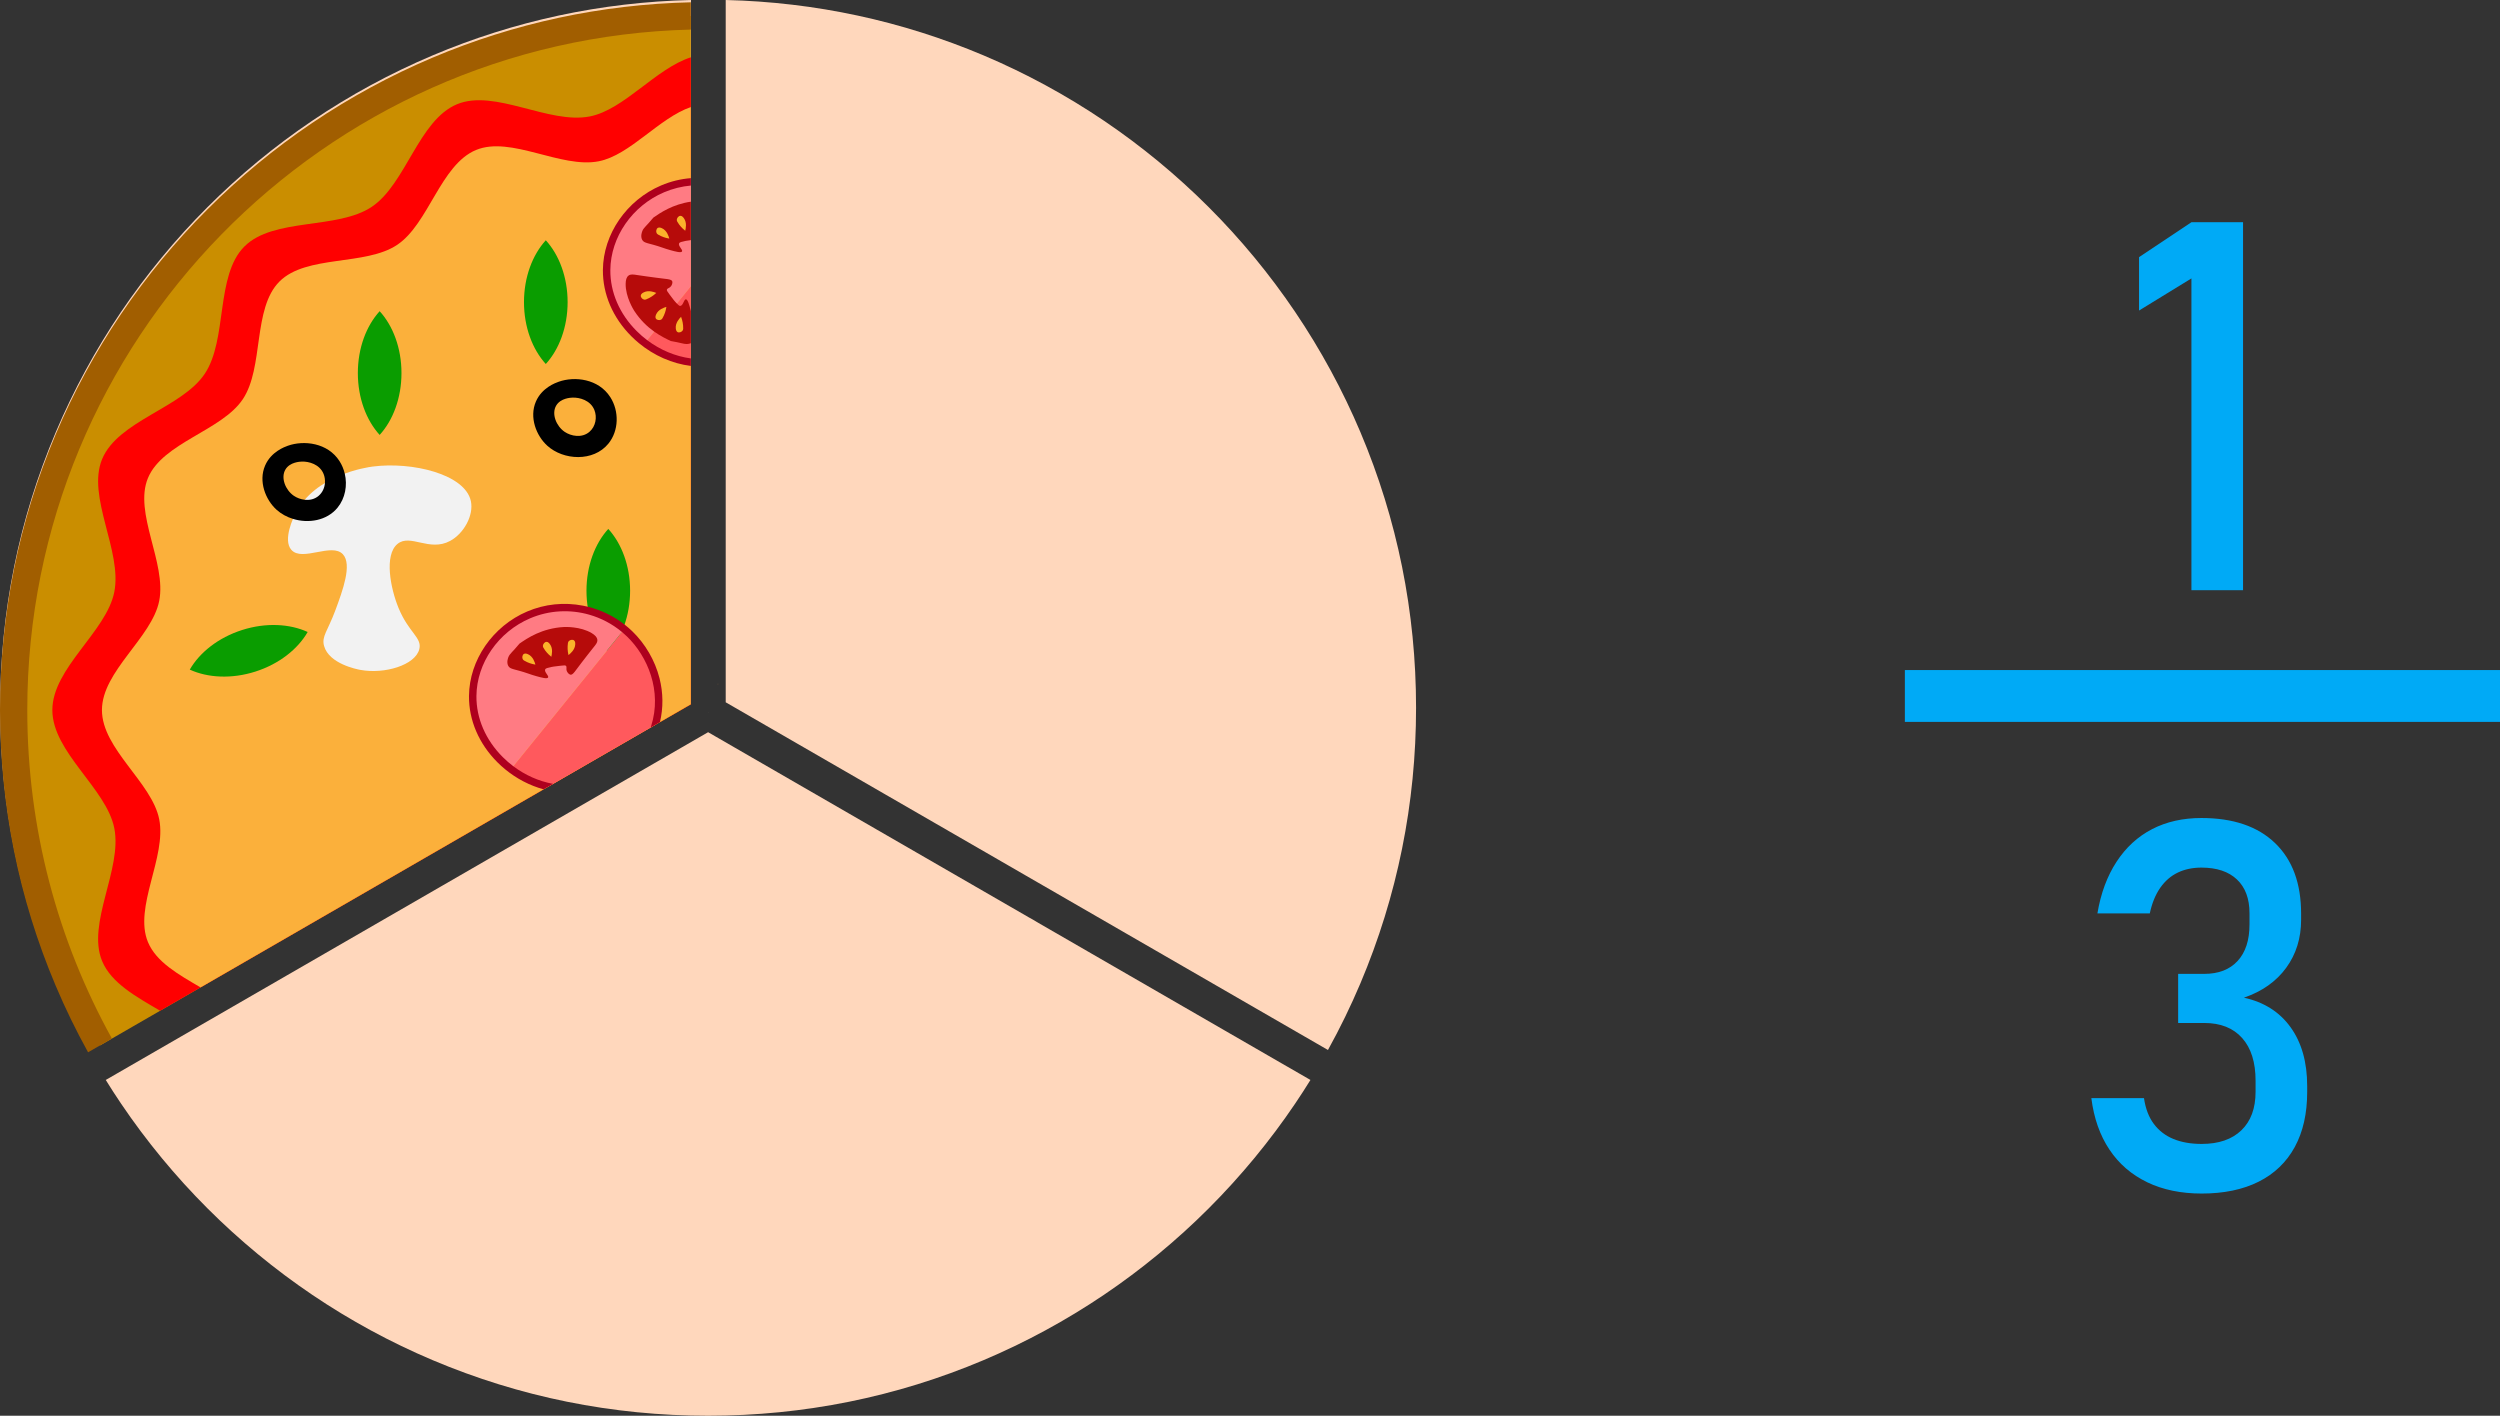 <?xml version="1.0" encoding="UTF-8"?>
<svg id="_Слой_2" data-name="Слой 2" xmlns="http://www.w3.org/2000/svg" width="1765.85" height="999.99" viewBox="0 0 1765.85 999.99">
  <rect x="0" y="0" width="1765.85" height="999.99" fill="#333333" stroke="none"/>
  <defs>
    <style>
      .cls-1 {
        fill: #a15e00;
      }

      .cls-2 {
        fill: #ae001e;
      }

      .cls-3 {
        fill: #0a9d00;
      }

      .cls-4 {
        fill: #ff7b83;
      }

      .cls-5 {
        fill: #b60b0a;
      }

      .cls-6 {
        fill: #ca8e00;
      }

      .cls-7 {
        fill: #ff595d;
      }

      .cls-8 {
        fill: #ffd7bc;
      }

      .cls-9 {
        fill: #fab32b;
      }

      .cls-10 {
        fill: red;
      }

      .cls-11 {
        fill: #f2f2f2;
      }

      .cls-12 {
        fill: #00aaf6;
      }

      .cls-13 {
        fill: #fbb03b;
      }
    </style>
  </defs>
  <g id="_Слой_1-2" data-name="Слой 1">
    <g id="Layer_1-2" data-name="Layer 1-2">
      <polygon class="cls-6" points="507.24 483.21 507.06 483.21 507.15 483.05 507.24 483.21"/>
      <polygon class="cls-10" points="507.24 483.21 507.06 483.21 507.15 483.05 507.24 483.21"/>
      <polygon class="cls-13" points="507.24 483.21 507.06 483.21 507.15 483.05 507.24 483.21"/>
      <path class="cls-3" d="M389.16,537.11l-35.81,20.68c-13.56-4.11-24.73-11.71-31.76-20.95,11.83-7.41,28.4-10.5,45.75-7.33,8,1.46,15.37,4.1,21.82,7.61h0Z"/>
      <path class="cls-11" d="M468.19,491.49l-1.51.87-6.21,3.58c.46-1.32,1.16-2.46,2.18-3.29,1.25-1.01,2.73-1.35,4.35-1.28.39.01.78.06,1.19.12h0Z"/>
      <polygon class="cls-11" points="507.24 483.21 507.06 483.21 507.15 483.05 507.24 483.21"/>
      <path class="cls-7" d="M201.93,629.98c-14.77.13-29.24-5.17-41-14.03l80.09-98.86c1.27,1.05,2.5,2.15,3.69,3.29,17.74,17.07,26.53,44.85,16.18,70.37-10.34,25.51-35.86,39.02-58.96,39.23h0Z"/>
      <path class="cls-4" d="M160.93,615.96c-16.12-12.14-27.17-30.96-26.98-51.64.21-24.6,16.58-47.51,39.57-57.28,22.96-9.76,49.07-5.17,67.51,10.06l-80.09,98.86h-.01Z"/>
      <path class="cls-2" d="M265.88,551.76c-3.18-12.51-10.05-24.32-19.35-33.26-9.56-9.2-21.55-15.41-34.67-17.96-13.37-2.6-26.99-1.19-39.38,4.08-24.4,10.38-40.94,34.36-41.17,59.68-.15,17.12,6.99,33.77,20.11,46.88,1.71,1.71,3.49,3.33,5.34,4.85,13.02,10.75,29.14,16.73,45.19,16.58,22.38-.2,50.04-12.92,61.37-40.87,5.11-12.61,6-26.44,2.55-39.98h.01ZM162.58,613.93c-2.6-1.96-5.09-4.12-7.43-6.46-12.11-12.11-18.71-27.42-18.57-43.12.1-11.63,3.97-22.96,10.62-32.58s16.1-17.53,27.35-22.31c21.68-9.22,46.55-5.41,64.69,9.57.05.04.09.07.13.11,1.21,1,2.38,2.05,3.52,3.15,15.37,14.79,26.15,41.39,15.57,67.49-10.43,25.7-35.91,37.4-56.55,37.58-13.82.13-27.73-4.69-39.33-13.43h0Z"/>
      <g>
        <path class="cls-5" d="M219.03,530.31c1.9-2.35,3.17-3.84,2.93-5.75-.23-1.82-1.72-3.27-3.92-4.6-8.02-4.86-19.09-4.38-19.58-4.35-15.66.83-25.95,7.9-31.48,11.72h0c-5.15,6.24-6.84,7.07-7.81,9.46-.24.59-1.49,3.71-.15,6.24,1.42,2.67,4.36,2.05,14.47,5.58,1.2.42,2.9,1.04,5.39,1.72,3.73,1.03,7.59,2.1,8.3.95.77-1.24-2.92-3.82-2.05-5.78.34-.75,1.76-1.07,4.57-1.68.55-.12,1.38-.29,6.14-.84,2.86-.33,3.53-.38,3.99.12.76.81-.1,1.97.6,3.68.42,1.03,1.42,2.24,2.48,2.5,1.83.45,3.6-2.95,8.12-8.74,2.66-3.41,5.26-6.86,7.98-10.22h.02Z"/>
        <path class="cls-9" d="M200.99,531.35c-.07-1.13-.03-1.87,0-2.16.12-1.94.18-2.92.83-3.61.88-.94,2.66-1.31,3.68-.55.94.71.89,2.14.86,2.86-.14,3.77-3.48,6.55-4.78,7.52-.38-1.65-.53-3.05-.58-4.07h0Z"/>
        <path class="cls-9" d="M186.47,533.84c-.75-.84-1.18-1.45-1.35-1.68-1.12-1.6-1.67-2.4-1.6-3.35.11-1.28,1.27-2.68,2.54-2.72,1.18-.03,2.03,1.12,2.46,1.7,2.24,3.04,1.35,7.29.94,8.86-1.32-1.06-2.31-2.06-2.99-2.82h0Z"/>
        <path class="cls-9" d="M174.24,541.16c-1.07-.37-1.74-.69-2-.81-1.75-.85-2.63-1.28-3.02-2.15-.53-1.17-.2-2.96.9-3.61,1.01-.6,2.31,0,2.97.29,3.43,1.56,4.72,5.71,5.13,7.29-1.67-.28-3.02-.68-3.98-1.01h0Z"/>
      </g>
      <g>
        <path class="cls-5" d="M155.86,567.98c-2.99-.47-4.91-.82-6.45.34-1.46,1.11-1.97,3.13-2.02,5.7-.2,9.37,5.76,18.72,6.02,19.13,8.55,13.14,19.81,18.52,25.89,21.4h0c7.97,1.34,9.54,2.39,12.09,2.03.63-.09,3.96-.56,5.48-2.99,1.6-2.57-.4-4.8-2.4-15.32-.24-1.25-.55-3.03-1.2-5.53-.97-3.75-1.98-7.63-3.33-7.66-1.46-.04-1.85,4.44-3.98,4.66-.82.08-1.8-.99-3.74-3.12-.38-.42-.94-1.05-3.79-4.9-1.71-2.31-2.09-2.87-1.9-3.52.32-1.07,1.75-.9,2.88-2.36.68-.88,1.23-2.35.93-3.4-.52-1.81-4.36-1.64-11.63-2.67-4.28-.6-8.57-1.13-12.84-1.8h-.01Z"/>
        <path class="cls-9" d="M165.79,583.09c-.95.62-1.6.96-1.86,1.09-1.74.87-2.62,1.3-3.54,1.09-1.25-.29-2.47-1.65-2.31-2.91.14-1.17,1.41-1.84,2.05-2.18,3.33-1.77,7.41-.26,8.9.38-1.24,1.15-2.38,1.98-3.23,2.54h-.01Z"/>
        <path class="cls-9" d="M175.2,594.42c-.35,1.07-.66,1.75-.78,2.01-.83,1.77-1.24,2.65-2.1,3.05-1.16.55-2.96.24-3.62-.84-.61-1-.04-2.31.25-2.98,1.51-3.46,5.64-4.81,7.2-5.24-.25,1.68-.63,3.03-.95,4Z"/>
        <path class="cls-9" d="M187.66,601.34c.21,1.11.27,1.85.29,2.14.14,1.94.21,2.92-.35,3.69-.75,1.05-2.47,1.65-3.57,1.03-1.02-.58-1.16-2-1.23-2.72-.36-3.76,2.59-6.95,3.74-8.08.59,1.59.92,2.95,1.11,3.95h.01Z"/>
      </g>
      <g>
        <path class="cls-5" d="M219.36,604.86c1.08,2.83,1.74,4.67,3.52,5.42,1.69.71,3.69.14,5.95-1.1,8.22-4.52,13.34-14.35,13.56-14.78,7.11-13.98,6.13-26.42,5.59-33.12h0c-2.83-7.58-2.7-9.46-4.29-11.49-.39-.5-2.47-3.15-5.32-3.25-3.03-.1-3.96,2.75-12.07,9.74-.97.83-2.35,1.99-4.19,3.81-2.76,2.72-5.61,5.53-4.97,6.72.69,1.29,4.77-.62,6.03,1.12.48.67.05,2.06-.83,4.8-.17.54-.44,1.34-2.35,5.74-1.14,2.64-1.44,3.24-2.1,3.4-1.08.25-1.65-1.07-3.48-1.32-1.1-.15-2.65.11-3.4.9-1.31,1.36.76,4.59,3.51,11.4,1.62,4.01,3.31,7.99,4.86,12.02h-.02Z"/>
        <path class="cls-9" d="M227.48,588.71c1.01.51,1.63.91,1.87,1.07,1.62,1.08,2.44,1.61,2.71,2.53.37,1.23-.19,2.96-1.36,3.46-1.08.46-2.3-.3-2.91-.68-3.2-2-3.93-6.29-4.13-7.9,1.62.5,2.9,1.07,3.81,1.53h.01Z"/>
        <path class="cls-9" d="M232.58,574.89c1.11-.23,1.84-.3,2.13-.33,1.94-.17,2.91-.25,3.7.29,1.06.73,1.69,2.44,1.08,3.56-.56,1.03-1.98,1.19-2.7,1.27-3.75.42-6.99-2.48-8.14-3.62,1.58-.62,2.94-.97,3.93-1.18h0Z"/>
        <path class="cls-9" d="M232.35,560.64c.86-.74,1.46-1.16,1.7-1.32,1.61-1.09,2.42-1.64,3.37-1.54,1.28.13,2.66,1.31,2.68,2.58,0,1.18-1.15,2.01-1.74,2.43-3.07,2.19-7.31,1.23-8.87.8,1.08-1.31,2.09-2.27,2.87-2.94h0Z"/>
      </g>
      <g>
        <path class="cls-5" d="M362.89,473.75c-2.99-.47-4.91-.82-6.45.34-1.46,1.11-1.97,3.13-2.02,5.7-.2,9.37,5.76,18.72,6.02,19.13,8.55,13.14,19.81,18.52,25.89,21.4h0c7.97,1.34,9.54,2.39,12.09,2.03.63-.09,3.96-.56,5.48-2.99,1.6-2.57-.4-4.8-2.4-15.32-.24-1.25-.55-3.03-1.2-5.53-.97-3.75-1.98-7.63-3.33-7.66-1.46-.04-1.85,4.44-3.98,4.66-.82.08-1.8-.99-3.74-3.12-.38-.42-.94-1.05-3.79-4.9-1.71-2.31-2.09-2.87-1.9-3.52.32-1.07,1.75-.9,2.88-2.36.68-.88,1.23-2.35.93-3.4-.52-1.81-4.36-1.64-11.63-2.67-4.28-.6-8.57-1.13-12.84-1.8h-.01Z"/>
        <path class="cls-9" d="M372.82,488.85c-.95.62-1.6.96-1.86,1.09-1.74.87-2.62,1.3-3.54,1.09-1.25-.29-2.47-1.65-2.31-2.91.14-1.17,1.41-1.84,2.05-2.18,3.33-1.77,7.41-.26,8.9.38-1.24,1.15-2.38,1.98-3.23,2.54h0Z"/>
        <path class="cls-9" d="M382.23,500.18c-.35,1.07-.66,1.75-.78,2.01-.83,1.77-1.24,2.65-2.1,3.05-1.16.55-2.96.24-3.62-.84-.61-1-.04-2.31.25-2.98,1.51-3.46,5.64-4.81,7.2-5.24-.25,1.68-.63,3.03-.95,4Z"/>
        <path class="cls-9" d="M394.69,507.11c.21,1.11.27,1.85.29,2.14.14,1.94.21,2.92-.35,3.69-.75,1.05-2.47,1.65-3.57,1.03-1.02-.58-1.16-2-1.23-2.72-.36-3.76,2.59-6.95,3.74-8.08.59,1.59.92,2.95,1.11,3.95h.01Z"/>
      </g>
      <g>
        <path class="cls-5" d="M449.41,500.17c-.08.15-.75,1.46-1.95,3.28l-19.27,11.13c-.66-.96-1.15-2.28-1.79-3.95-1.55-4.04-3.24-8.01-4.86-12.02-2.75-6.81-4.81-10.05-3.51-11.41.76-.78,2.31-1.05,3.41-.9,1.83.25,2.4,1.57,3.48,1.32.66-.15.95-.76,2.1-3.4,1.91-4.39,2.18-5.2,2.35-5.73.87-2.74,1.31-4.13.83-4.8-1.25-1.74-5.33.17-6.03-1.12-.64-1.19,2.21-4,4.97-6.72,1.84-1.81,3.22-2.98,4.19-3.81,8.12-6.99,9.04-9.84,12.07-9.74,2.86.1,4.93,2.75,5.32,3.25.8,1.01,1.16,1.99,1.68,3.66s1.19,4.04,2.61,7.83c.54,6.7,1.52,19.14-5.59,33.12h-.01Z"/>
        <path class="cls-9" d="M434.51,494.48c1.01.51,1.63.91,1.87,1.07,1.62,1.08,2.44,1.61,2.71,2.53.37,1.23-.19,2.96-1.36,3.46-1.08.46-2.3-.3-2.91-.68-3.2-2-3.93-6.29-4.13-7.9,1.62.5,2.9,1.07,3.81,1.53h.01Z"/>
        <path class="cls-9" d="M439.62,480.66c1.11-.23,1.84-.3,2.13-.33,1.94-.17,2.91-.25,3.7.29,1.06.73,1.69,2.44,1.08,3.56-.56,1.03-1.98,1.19-2.7,1.27-3.75.42-6.99-2.48-8.14-3.62,1.58-.62,2.94-.97,3.93-1.18h0Z"/>
        <path class="cls-9" d="M439.39,466.41c.86-.74,1.46-1.16,1.7-1.32,1.61-1.09,2.42-1.64,3.37-1.54,1.28.13,2.66,1.31,2.68,2.58.01,1.18-1.15,2.01-1.74,2.43-3.07,2.19-7.31,1.23-8.87.8,1.08-1.31,2.09-2.27,2.87-2.94h-.01Z"/>
      </g>
      <g>
        <g>
          <path class="cls-8" d="M908.76,753.1h0l-44.2-25.52-28.46-16.43-38.64-22.31-26.55-15.33-38.53-22.25c-1.77-1.13-3.58-2.18-5.44-3.15l-.03-.02-73-42.15-35.27-20.36-80.07-46.23-20.11-11.61-13.27-7.66-5.02-2.9-41.34,23.87-106.02,61.21h0l-41.56,24h0l-147.03,84.88-28.46,16.43-44.2,25.52-8.51,4.91h0l-8.35,4.82c3.49,5.64,7.09,11.21,10.8,16.7,17.89,26.48,38.43,51.38,61.06,74,22.63,22.63,47.52,43.17,74,61.06,26.73,18.06,55.31,33.58,84.95,46.11,61.65,26.08,127.15,39.3,194.65,39.3s133-13.22,194.65-39.3c29.63-12.53,58.21-28.05,84.95-46.11,26.48-17.89,51.38-38.43,74-61.06,22.63-22.63,43.17-47.52,61.06-74,3.71-5.49,7.31-11.06,10.8-16.7l-8.35-4.82-8.51-4.91h0Z"/>
          <path class="cls-8" d="M960.93,305.28c-12.53-29.63-28.05-58.21-46.11-84.95-17.89-26.48-38.43-51.38-61.06-74-22.63-22.63-47.53-43.17-74-61.06-26.73-18.06-55.31-33.57-84.95-46.11C636.95,14.69,575.71,1.53,512.6,0v9.65h0v486.41l82.35,47.54,28.72,16.58h0l2.15,1.24,9.99,5.77,25.05,14.46,9.85,5.69,3.61,2.08h0l32.86,18.97h0l17.88,10.33,12.1,6.98,17.79,10.27,37.63,21.73,29.9,17.26,36.1,20.84,28.55,16.49,34.04,19.65,8.49,4.9h0l8.34,4.81c8.47-15.31,16.13-31.04,22.92-47.09,26.08-61.66,39.3-127.15,39.3-194.65s-13.22-132.99-39.3-194.65v.02Z"/>
          <path class="cls-8" d="M79.14,731.95l34.04-19.65,28.55-16.49,204.62-118.14,35.81-20.68,1.88-1.09,3.29-1.9,3.41-1.97,30.44-17.58h0l19.27-11.13,13.01-7.51h0l6.21-3.58,1.51-.87h0l1.84-1.07.27-.16,2.93-1.69,18.28-10.55,1.78-1.03,1.78-1.03h0V19.27h0V0c-63.24,1.49-124.6,14.64-182.56,39.16-29.63,12.53-58.21,28.05-84.95,46.11-26.48,17.89-51.38,38.43-74,61.06-22.63,22.63-43.17,47.52-61.06,74-18.06,26.73-33.57,55.31-46.11,84.95C13.31,366.93.09,432.42.09,499.93s13.22,133,39.3,194.65c6.79,16.05,14.45,31.79,22.92,47.09l8.34-4.81,8.49-4.9h0Z"/>
          <polygon class="cls-8" points="500.16 502.94 500.07 503.1 500.25 503.1 500.16 502.94"/>
        </g>
        <path class="cls-6" d="M487.98,11.26v486.21l-3.55,2.05-18.28,10.55-2.93,1.69-.27.16-1.84,1.07h0l-.54.31-.97.56-6.21,3.58-13.01,7.51-19.27,11.13-30.44,17.58-3.41,1.97-3.29,1.9-1.88,1.09-35.81,20.68-204.62,118.14-28.55,16.49-34.04,19.65-8.49,4.9c-38.83-70.23-60.93-151-60.93-236.93C9.63,234.72,222.71,17.67,487.98,11.26Z"/>
        <path class="cls-1" d="M487.98,1.62v19.27C228.43,27.32,19.27,240.47,19.27,501.54c0,84.08,21.69,163.19,59.78,232.03l-8.49,4.9-8.34,4.81c-8.47-15.31-16.13-31.04-22.92-47.09C13.22,634.54,0,569.05,0,501.54s13.22-132.99,39.3-194.65c12.53-29.63,28.05-58.21,46.11-84.95,17.89-26.48,38.43-51.38,61.06-74,22.63-22.63,47.52-43.17,74-61.06,26.73-18.06,55.31-33.57,84.95-46.11C363.39,16.26,424.75,3.1,487.98,1.62Z"/>
        <path class="cls-10" d="M487.98,40.43v457.04l-3.55,2.05-18.28,10.55-2.93,1.69-.27.16-1.84,1.07h0l-.54.31-.97.56-6.21,3.58-13.01,7.51-19.27,11.13-30.44,17.58-3.41,1.97-3.29,1.9-1.88,1.09-35.81,20.68-204.62,118.14-28.55,16.49c-16.9-9.92-34.53-19.53-40.98-35.1-11.05-26.64,14.34-64.87,8.61-93.83-5.56-28.11-43.76-53.7-43.76-83.44s38.2-55.34,43.76-83.44c5.73-28.96-19.66-67.19-8.61-93.83,11.24-27.11,56.34-36.13,72.47-60.23,16.26-24.28,7.44-69.38,28.03-89.96s65.68-11.77,89.96-28.02c24.1-16.13,33.12-61.23,60.23-72.47,26.64-11.05,64.87,14.34,93.83,8.61,24.22-4.79,46.59-33.84,71.35-41.76l-.02-.03Z"/>
        <path class="cls-13" d="M487.98,75.61v421.86l-3.55,2.05-18.28,10.55-2.93,1.69-.27.16-1.84,1.07h0l-.54.31-.97.56-6.21,3.58-13.01,7.51-19.27,11.13-30.44,17.58-3.41,1.97-3.29,1.9-1.88,1.09-35.81,20.68-204.62,118.14c-15.4-9.02-31.29-17.85-37.16-32.03-10.21-24.63,13.26-59.97,7.96-86.74-5.14-25.98-40.45-49.64-40.45-77.12s35.31-51.15,40.45-77.13c5.29-26.77-18.17-62.11-7.96-86.74,10.39-25.06,52.08-33.4,66.99-55.68,15.02-22.44,6.88-64.13,25.91-83.16s60.72-10.88,83.16-25.91c22.27-14.91,30.62-56.6,55.68-66.99,24.63-10.21,59.97,13.26,86.73,7.96,22.1-4.37,42.52-30.57,65.04-38.3h-.03Z"/>
        <path class="cls-3" d="M283.58,263.51c0,17.65-6.01,33.39-15.41,43.7-9.4-10.31-15.41-26.05-15.41-43.7s6.01-33.39,15.41-43.7c9.4,10.31,15.41,26.05,15.41,43.7Z"/>
        <path class="cls-3" d="M400.93,213.41c0,17.65-6.01,33.39-15.41,43.7-9.4-10.31-15.41-26.05-15.41-43.7s6.01-33.39,15.41-43.7c9.4,10.31,15.41,26.05,15.41,43.7h0Z"/>
        <path class="cls-3" d="M445.07,417.29c0,17.65-6.01,33.39-15.41,43.7-9.4-10.31-15.41-26.05-15.41-43.7s6.01-33.39,15.41-43.7c9.4,10.31,15.41,26.05,15.41,43.7Z"/>
        <path class="cls-3" d="M180.37,474.37c-16.81,5.36-33.64,4.42-46.32-1.4,6.96-12.09,20.14-22.6,36.95-27.97s33.64-4.42,46.32,1.4c-6.96,12.09-20.14,22.6-36.95,27.97h0Z"/>
        <path class="cls-11" d="M242.24,391.55c-7.85-8.54-28.76,5.49-36.43-3.15-6.32-7.12,1.76-23.5,2.8-25.57,13.86-27.43,50.21-32.7,54.65-33.28,27.68-3.62,65.4,5.34,69.36,24.52,2.06,9.95-4.95,22.77-14.71,28.02-14.67,7.89-28.1-5.34-37.13,2.1-9.56,7.87-5,31.31.7,45.19,7.22,17.58,16.71,20.94,14.71,29.08-2.8,11.4-24.64,17.87-41.69,14.71-2.5-.46-22.01-4.31-25.57-16.81-1.95-6.83,2.49-10.52,8.06-25.57,5.01-13.56,11.85-32.06,5.25-39.23h0Z"/>
        <path class="cls-7" d="M487.98,202.17v53.65c-11.76-1.52-23.02-6.36-32.52-13.51l1.65-2.03,4.92-6.07,16.04-19.8,9.91-12.24h0Z"/>
        <path class="cls-4" d="M468.05,133.39c6.48-2.75,13.2-4.36,19.94-4.92v73.7l-9.91,12.24-16.04,19.8-4.92,6.07-1.65,2.03c-16.12-12.14-27.17-30.96-26.98-51.64.21-24.6,16.58-47.51,39.56-57.28h0Z"/>
        <path class="cls-2" d="M467.02,130.97c-24.4,10.38-40.94,34.36-41.17,59.68-.15,17.12,6.99,33.77,20.11,46.88,1.71,1.71,3.49,3.33,5.34,4.85,10.72,8.85,23.53,14.46,36.68,16.09v-5.3c-10.94-1.47-21.64-5.94-30.87-12.9-2.6-1.96-5.09-4.12-7.43-6.46-12.11-12.11-18.71-27.42-18.57-43.12.1-11.63,3.97-22.96,10.62-32.58,6.65-9.62,16.1-17.53,27.35-22.31,6.12-2.6,12.5-4.17,18.91-4.74v-5.24c-7.19.57-14.25,2.29-20.96,5.14h0Z"/>
        <g>
          <path class="cls-5" d="M461.53,153.67c4.91-3.39,13.59-9.35,26.46-11.22v27.16c-2.67.33-3.29.46-3.73.55-2.81.61-4.23.93-4.57,1.68-.88,1.95,2.81,4.53,2.05,5.78-.71,1.15-4.57.08-8.3-.95-2.49-.69-4.19-1.3-5.39-1.72-10.11-3.53-13.05-2.91-14.47-5.59-1.34-2.52-.09-5.64.15-6.24.48-1.19,1.15-2,2.33-3.29,1.19-1.29,2.9-3.05,5.48-6.17h0Z"/>
          <path class="cls-9" d="M481,160.19c-.75-.84-1.18-1.45-1.35-1.68-1.12-1.6-1.67-2.4-1.6-3.35.11-1.28,1.27-2.68,2.54-2.72,1.18-.03,2.03,1.12,2.46,1.7,2.24,3.04,1.35,7.29.94,8.86-1.32-1.06-2.31-2.06-2.99-2.82h0Z"/>
          <path class="cls-9" d="M468.78,167.52c-1.07-.37-1.74-.69-2-.81-1.75-.85-2.63-1.28-3.02-2.15-.53-1.17-.2-2.96.9-3.61,1.01-.6,2.31,0,2.97.29,3.43,1.56,4.72,5.71,5.13,7.29-1.67-.28-3.02-.68-3.98-1.01Z"/>
        </g>
        <g>
          <path class="cls-5" d="M487.98,219.84v22.6c-.96.34-1.78.45-2.06.49-.34.05-.67.07-.99.07-2.09,0-4.2-.95-11.1-2.11-2.98-1.42-7.23-3.44-11.79-6.69-4.7-3.36-9.75-8.03-14.09-14.71-.26-.41-6.22-9.76-6.02-19.13.06-2.57.56-4.6,2.02-5.7,1.53-1.16,3.46-.81,6.45-.34,4.27.68,8.56,1.2,12.84,1.8,7.27,1.03,11.1.86,11.63,2.67.3,1.05-.25,2.52-.92,3.4-1.13,1.46-2.56,1.29-2.88,2.36-.2.65.19,1.21,1.9,3.51,2.85,3.85,3.42,4.48,3.79,4.9.5.55.94,1.03,1.32,1.44,1.11,1.17,1.81,1.74,2.42,1.68,2.13-.22,2.52-4.7,3.98-4.66,1.35.04,2.36,3.91,3.33,7.66.07.26.13.5.19.75h-.02Z"/>
          <path class="cls-9" d="M460.32,209.44c-.95.62-1.6.96-1.86,1.09-1.74.87-2.62,1.3-3.54,1.09-1.25-.29-2.47-1.65-2.31-2.91.14-1.17,1.41-1.84,2.05-2.18,3.33-1.77,7.41-.26,8.9.38-1.24,1.15-2.38,1.98-3.23,2.54h0Z"/>
          <path class="cls-9" d="M469.74,220.77c-.35,1.07-.66,1.75-.78,2.01-.83,1.77-1.24,2.65-2.1,3.05-1.16.55-2.96.24-3.62-.84-.61-1-.04-2.31.25-2.98,1.51-3.46,5.64-4.81,7.2-5.24-.25,1.68-.63,3.03-.95,4Z"/>
          <path class="cls-9" d="M482.19,227.7c.21,1.11.27,1.85.29,2.14.14,1.94.21,2.92-.35,3.69-.75,1.05-2.47,1.65-3.57,1.03-1.02-.58-1.16-2-1.23-2.72-.36-3.76,2.59-6.95,3.74-8.08.59,1.59.92,2.95,1.11,3.95h.01Z"/>
        </g>
        <path class="cls-7" d="M462.95,511.92l-1.84,1.07h0l-.54.31-.97.56-6.21,3.58-13.01,7.51-19.27,11.13-30.44,17.58-3.41,1.97c-9.51-2.19-18.54-6.51-26.36-12.4l1.65-2.03,4.92-6.07,16.04-19.8,45.05-55.61,10.22-12.61h0l.56-.7,1.65-2.04c1.27,1.05,2.5,2.15,3.69,3.29,16.34,15.72,25.08,40.52,18.28,64.26h-.01Z"/>
        <path class="cls-4" d="M360.88,543.23c-16.12-12.14-27.17-30.96-26.98-51.64.21-24.6,16.58-47.51,39.57-57.28,22.96-9.76,49.07-5.17,67.51,10.06l-80.09,98.86h-.01Z"/>
        <path class="cls-2" d="M465.83,479.03c-3.18-12.51-10.05-24.32-19.35-33.26-1.7-1.64-3.48-3.18-5.33-4.62-7.67-6-16.54-10.3-26.09-12.63-1.08-.27-2.16-.5-3.25-.71-13.37-2.6-26.99-1.19-39.38,4.08-24.4,10.38-40.94,34.36-41.17,59.68-.15,17.12,6.99,33.77,20.11,46.88,1.71,1.71,3.49,3.33,5.34,4.85,8.13,6.71,17.47,11.56,27.24,14.23l3.29-1.9,3.41-1.97c-9.98-1.81-19.67-6.1-28.13-12.47-2.6-1.96-5.09-4.12-7.43-6.46-12.11-12.11-18.71-27.42-18.57-43.12.1-11.63,3.97-22.96,10.62-32.58,6.65-9.62,16.1-17.53,27.35-22.31,13.45-5.72,28.12-6.42,41.66-2.56,8.27,2.36,16.11,6.42,22.99,12.09.01.01.03.02.05.04.05.04.09.07.13.11,1.21,1,2.38,2.05,3.52,3.15,14.56,14,24.99,38.59,17.07,63.32-.1.33-.21.66-.32.98l.97-.56.54-.31h0l1.84-1.07.27-.16,2.93-1.69c2.42-10.06,2.33-20.64-.32-31.05v.02Z"/>
        <g>
          <path class="cls-5" d="M418.99,457.58c1.9-2.35,3.17-3.84,2.93-5.75-.23-1.82-1.72-3.27-3.92-4.6-8.02-4.86-19.09-4.38-19.58-4.35-15.66.83-25.95,7.9-31.48,11.72h0c-5.15,6.24-6.84,7.07-7.81,9.46-.24.59-1.49,3.71-.15,6.24,1.42,2.67,4.36,2.05,14.47,5.58,1.2.42,2.9,1.04,5.39,1.72,3.73,1.03,7.59,2.1,8.3.95.77-1.24-2.92-3.82-2.05-5.78.34-.75,1.76-1.07,4.57-1.68.55-.12,1.38-.29,6.14-.84,2.86-.33,3.53-.38,3.99.12.76.81-.1,1.97.6,3.68.42,1.03,1.42,2.24,2.48,2.5,1.83.45,3.6-2.95,8.12-8.74,2.66-3.41,5.26-6.86,7.98-10.22h.02Z"/>
          <path class="cls-9" d="M400.94,458.63c-.07-1.13-.03-1.87,0-2.16.12-1.94.18-2.92.83-3.61.88-.94,2.66-1.31,3.68-.55.94.71.89,2.14.86,2.86-.14,3.77-3.48,6.55-4.78,7.52-.38-1.65-.53-3.05-.58-4.07h0Z"/>
          <path class="cls-9" d="M386.42,461.11c-.75-.84-1.18-1.45-1.35-1.68-1.12-1.6-1.67-2.4-1.6-3.35.11-1.28,1.27-2.68,2.54-2.72,1.18-.03,2.03,1.12,2.46,1.7,2.24,3.04,1.35,7.29.94,8.86-1.32-1.06-2.31-2.06-2.99-2.82h0Z"/>
          <path class="cls-9" d="M374.2,468.44c-1.07-.37-1.74-.69-2-.81-1.75-.85-2.63-1.28-3.02-2.15-.53-1.17-.2-2.96.9-3.61,1.01-.6,2.31,0,2.97.29,3.43,1.56,4.72,5.71,5.13,7.29-1.67-.28-3.02-.68-3.98-1.01h0Z"/>
        </g>
        <path d="M243.51,334.52c-.74-3.12-1.98-6.12-3.72-8.83-8.34-13.02-25.19-14.85-36.43-10.86-2.2.78-11.89,4.22-16.11,14.01-4.81,11.15.26,24.11,8.06,31.18,3.25,2.95,7.28,5.15,11.62,6.48,10.95,3.38,23.9,1.32,31.47-7.89,5.47-6.66,7.09-15.79,5.12-24.1h0ZM225.08,350.21c-2.91,2.49-6.49,3.18-9.86,2.8-2.87-.32-5.6-1.41-7.65-2.8-5.9-4-9.44-12.69-5.96-18.57,3.14-5.3,10.36-5.56,11.56-5.6,4.94-.18,12.64,1.83,15.41,8.76.79,1.97,1.11,4.18.94,6.36-.26,3.38-1.71,6.71-4.45,9.05h0Z"/>
        <path d="M431.06,280.5c-8.34-13.02-25.19-14.85-36.43-10.86-2.2.78-11.89,4.22-16.11,14.01-4.81,11.15.26,24.11,8.06,31.18,11.45,10.38,32.53,11.46,43.09-1.4,7.52-9.15,7.77-23,1.4-32.93h-.01ZM416.35,305.02c-5.39,4.62-13.05,3.03-17.52,0-5.9-4-9.44-12.69-5.96-18.57,3.14-5.3,10.36-5.56,11.56-5.6,4.94-.18,12.64,1.83,15.41,8.76,2.01,5.03.99,11.56-3.5,15.41h0Z"/>
      </g>
      <g>
        <path class="cls-12" d="M1584.35,416.86h-36.46v-220.21l-37,22.7v-37.71l37-24.67h36.46v259.89Z"/>
        <path class="cls-12" d="M1516.7,835.08c-11.08-5.3-19.99-12.99-26.72-23.06s-10.99-22.19-12.78-36.37h37.18c1.07,7.39,3.4,13.47,6.97,18.23,3.57,4.77,8.19,8.31,13.85,10.64,5.66,2.32,12.3,3.49,19.93,3.49,12.04,0,21.39-3.22,28.06-9.65,6.67-6.43,10.01-15.49,10.01-27.17v-7.86c0-12.99-3.16-23.03-9.47-30.12-6.32-7.09-15.25-10.64-26.81-10.64h-18.41v-34.68h18.41c10.13,0,17.99-3.04,23.59-9.12s8.4-14.66,8.4-25.74v-8.04c0-10.25-2.95-18.17-8.85-23.77-5.9-5.6-14.27-8.4-25.11-8.4-6.2,0-11.74,1.16-16.62,3.49-4.89,2.32-9.03,5.9-12.42,10.72-3.4,4.83-5.87,10.88-7.42,18.14h-37c2.38-14.18,6.88-26.33,13.5-36.46,6.61-10.13,14.99-17.81,25.11-23.06,10.13-5.24,21.75-7.86,34.85-7.86,22.4,0,39.74,5.9,52.01,17.7s18.41,28.42,18.41,49.87v4.29c0,12.99-3.51,24.31-10.55,33.96s-16.98,16.68-29.85,21.09c14.18,3.1,25.17,10.07,32.98,20.91,7.8,10.84,11.71,24.67,11.71,41.47v4.29c0,15.13-2.92,28.06-8.76,38.79-5.84,10.72-14.33,18.89-25.47,24.49s-24.58,8.4-40.31,8.4c-14.54,0-27.35-2.65-38.43-7.95v-.02Z"/>
        <rect class="cls-12" x="1345.48" y="473.29" width="420.37" height="36.61"/>
      </g>
    </g>
  </g>
</svg>